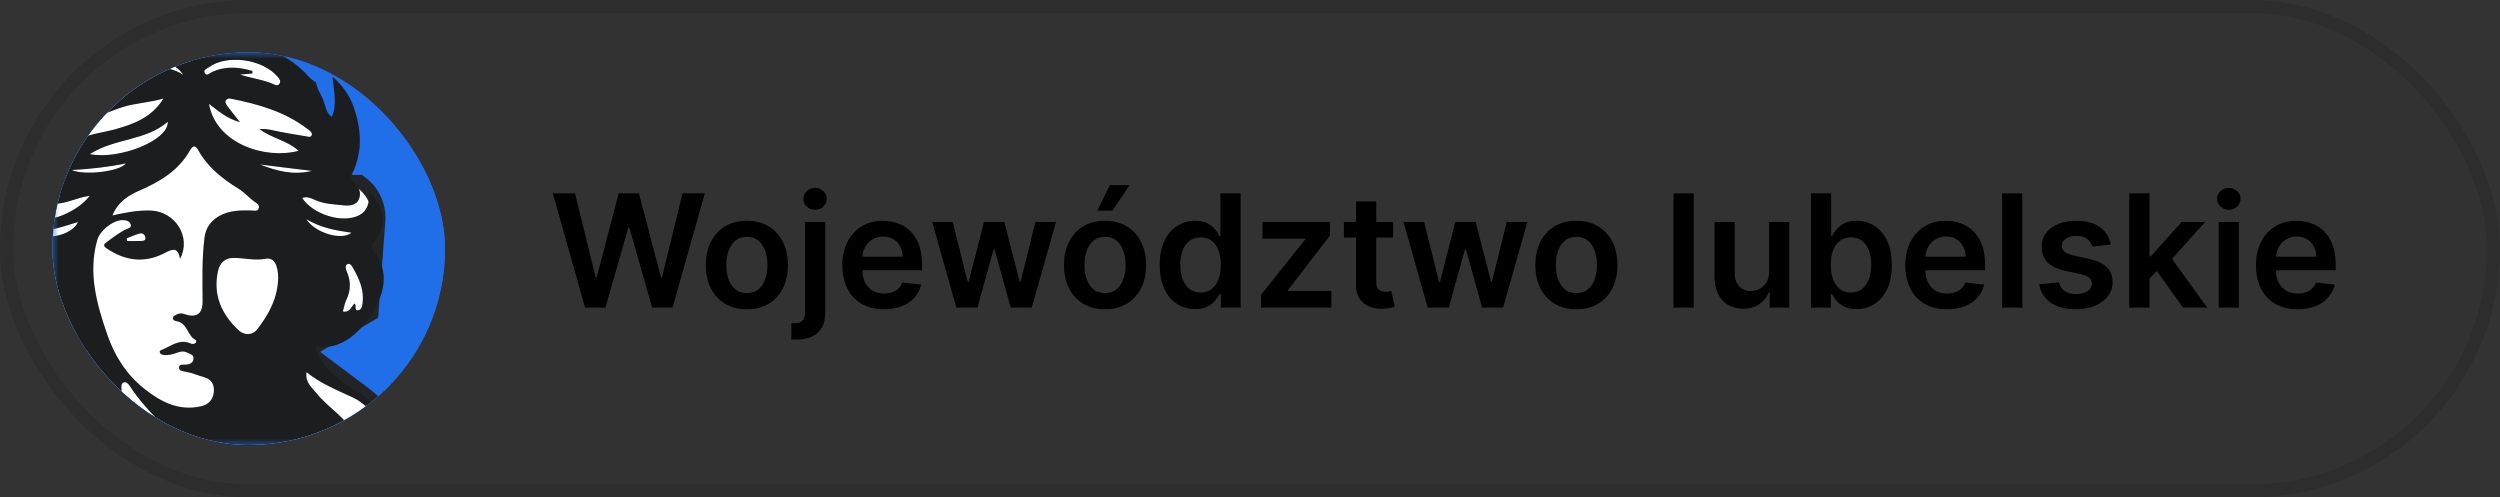 <svg width="191" height="38" viewBox="0 0 191 38" fill="none" xmlns="http://www.w3.org/2000/svg">
<rect x="0" y="0" width="191" height="38" fill="#333333" stroke="none"/>
<rect width="191" height="38" rx="19" fill="black" fill-opacity="0.02"/>
<rect x="0.5" y="0.5" width="190" height="37" rx="18.5" stroke="black" stroke-opacity="0.1"/>
<g clip-path="url(#clip0_741_8100)">
<rect x="4" y="4" width="30" height="30" rx="15" fill="url(#paint0_linear_741_8100)"/>
<rect x="4" y="4" width="30" height="30" rx="15" fill="#206EE8"/>
<mask id="mask0_741_8100" style="mask-type:luminance" maskUnits="userSpaceOnUse" x="4" y="4" width="30" height="30">
<path d="M29.454 4H8.546C6.035 4 4 6.035 4 8.546V34H8.546H29.454H34V8.546C34 6.035 31.965 4 29.454 4Z" fill="white"/>
</mask>
<g mask="url(#mask0_741_8100)">
<path d="M6.343 5.194L6.106 5.278L6.032 5.517L4.479 10.485L4.456 10.558V10.634V13.739V14.069L4.759 14.199L5.02 14.31L2.439 14.482L2.375 14.487L2.314 14.507L2.066 14.589C1.454 14.794 1.041 15.367 1.041 16.012V23.365V23.674L1.317 23.812L6.257 26.282L3.103 29.173L0.041 31.01L-0.157 31.129L-0.194 31.356L-1.126 36.946L-1.223 37.528H-0.633H1.84L22.012 38.459L22.059 38.461L22.105 38.454L26.453 37.833L26.453 37.833L26.464 37.831L30.19 37.211L30.668 37.131L30.604 36.651L29.983 31.994L29.957 31.8L29.807 31.675L27.944 30.123L27.934 30.115L27.924 30.107L23.556 26.831L28.188 24.107L28.414 23.974L28.433 23.713L28.939 16.877C29.024 15.742 28.524 14.643 27.613 13.96L27.48 13.86H27.314H24.268L25.239 12.473L25.377 12.276L25.309 12.046L23.756 6.767L23.709 6.604L23.571 6.504L20.155 4.019L20.01 3.914L19.83 3.925L14.951 4.23L11.931 3.324L11.775 3.277L11.621 3.331L6.343 5.194Z" fill="white" stroke="#222426"/>
<path d="M-9.247 9.944C-10.117 11.428 -10.888 12.975 -11.514 14.603C-12.04 15.976 -12.474 17.367 -12.783 18.788C-13.538 22.272 -13.718 25.766 -13.1 29.326C-12.674 31.779 -11.919 34.095 -10.961 36.353C-10.474 37.501 -9.774 38.559 -9.13 39.633C-8.744 40.278 -8.24 40.855 -7.863 41.505C-7.606 41.95 -7.312 41.865 -7.04 41.653C-6.075 40.903 -4.98 40.385 -3.882 39.907C-2.624 39.361 -1.316 38.923 0.057 38.74C0.245 38.714 0.438 38.742 0.562 38.539C0.737 38.254 0.446 38.124 0.341 37.998C-0.081 37.49 -0.399 36.936 -0.718 36.354C-1.609 34.724 -0.797 32.108 0.757 31.04C1.786 30.334 2.796 29.599 3.815 28.878C4.412 28.458 4.888 27.919 5.288 27.316C5.592 26.859 5.424 26.511 4.892 26.523C3.504 26.551 2.57 25.813 1.805 24.751C1.03 23.676 0.302 22.597 0.357 21.166C0.388 20.37 0.701 19.723 1.194 19.157C1.418 18.902 1.494 18.788 1.189 18.542C0.383 17.895 0.158 17.038 0.565 16.104C0.755 15.67 0.705 15.059 1.324 14.888C1.7 16.523 3.131 17.151 4.824 16.425C5.713 16.045 6.358 15.586 6.859 14.962C5.93 15.071 5.119 15.55 4.207 15.57C3.898 15.577 3.591 15.664 3.283 15.673C2.802 15.686 2.351 15.553 2.136 15.082C1.929 14.63 2.272 14.249 2.54 14.014C2.939 13.666 2.854 13.373 2.676 13.003C1.765 11.116 2.197 7.459 4.216 5.924C4.134 6.994 3.847 8.035 4.435 9.242C4.97 7.047 6.036 5.353 7.783 4.256C9.596 3.118 12.572 2.704 14.8 3.913C14.8 3.913 16.822 3.216 18.202 3.286C21.17 3.437 24.038 5.386 24.848 8.106C24.933 8.388 25.011 8.706 25.353 8.931C25.782 7.95 25.5 6.982 25.409 5.859C26.176 6.554 26.689 7.27 26.99 8.103C27.614 9.831 27.729 11.579 26.901 13.283C26.741 13.613 26.863 13.786 27.063 13.965C27.467 14.327 27.622 14.792 27.403 15.261C27.2 15.697 26.668 15.73 26.278 15.69C25.532 15.61 24.763 15.592 24.054 15.271C23.755 15.136 23.44 14.986 23.09 15.128C23.896 16.372 26.114 17.076 27.386 16.471C28.118 16.124 28.223 15.44 28.218 14.72C29.467 15.86 29.599 17.385 28.517 18.547C28.305 18.775 28.357 18.912 28.501 19.095C29.831 20.794 29.367 22.532 28.283 24.137C27.804 24.848 27.261 25.497 26.497 25.969C25.85 26.37 25.199 26.57 24.473 26.477C24.054 26.424 24.079 26.534 24.205 26.85C24.674 28.024 25.593 28.767 26.585 29.456C27.689 30.221 28.881 30.868 29.743 31.954C30.542 32.963 30.848 34.088 30.668 35.358C30.493 36.603 29.926 37.608 28.887 38.327C28.829 38.367 28.776 38.422 28.736 38.481C28.713 38.514 28.722 38.569 28.712 38.648C30.159 38.882 31.59 39.156 32.971 39.698C34.232 40.194 35.435 40.771 36.524 41.576C37.098 42 37.291 41.962 37.716 41.375C39.064 39.517 40.225 37.546 41.076 35.414L43.771 33.323C42.874 36.078 41.764 38.758 40.115 41.151C38.452 43.56 36.474 45.681 34.22 47.566C32.087 49.349 29.777 50.82 27.28 51.973C24.456 53.278 21.48 54.164 18.388 54.516C15.36 54.859 12.347 54.806 9.321 54.196C7.402 53.808 5.537 53.271 3.734 52.582C1.233 51.625 -1.09 50.288 -3.254 48.66C-5.237 47.17 -6.997 45.472 -8.552 43.546C-10.133 41.587 -11.483 39.493 -12.518 37.172C-13.006 36.077 -13.488 34.973 -13.841 33.847C-14.409 32.033 -14.899 30.183 -15.042 28.258C-15.169 26.549 -15.302 24.849 -15.177 23.134C-15.019 20.98 -14.664 18.869 -14.093 16.783C-13.543 14.774 -12.842 12.821 -11.901 10.989M-4.212 42.56C-4.037 42.697 -3.924 42.752 -3.858 42.842C-2.946 44.112 -2.072 45.412 -1.054 46.602C-0.176 47.627 0.763 48.583 1.896 49.33C2.021 49.411 2.128 49.529 2.258 49.375C2.331 49.291 2.265 49.198 2.194 49.127C1.272 48.216 0.603 47.118 0.016 45.978C-0.506 44.964 -0.834 43.875 -0.757 42.536C0.663 44.792 2.277 46.659 4.206 48.279C6.138 49.901 8.222 51.19 10.611 51.994C7.078 50.232 4.358 47.621 2.38 44.217C2.587 44.263 2.73 44.38 2.867 44.504C4.305 45.794 5.839 46.976 7.489 47.954C9.425 49.102 11.503 49.978 13.717 50.472C14.67 50.686 15.616 50.659 16.577 50.53C15.56 49.812 14.56 49.119 13.409 48.665C15.277 49.159 17.111 48.853 18.867 48.363C20.943 47.784 22.664 46.497 24.198 44.974C24.307 44.865 24.448 44.765 24.371 44.626C24.26 44.426 24.079 44.547 23.934 44.619C23.449 44.859 22.985 45.155 22.481 45.341C20.476 46.082 18.481 46.836 16.337 47.123C14.343 47.39 12.365 47.391 10.425 46.893C7.672 46.188 5.377 44.663 3.436 42.553C6.608 44.681 10.068 45.704 13.89 45.572C17.596 45.445 22.815 42.421 23.41 40.792C22.922 40.879 22.452 40.944 21.99 41.047C20.716 41.332 19.411 41.252 18.133 41.401C17.327 41.494 17.12 41.323 17.001 40.566C16.622 38.145 15.541 36.03 13.983 34.173C12.659 32.596 11.059 31.26 9.927 29.507C9.836 29.366 9.674 29.157 9.468 29.211C9.238 29.272 9.274 29.519 9.279 29.707C9.322 31.206 9.191 32.688 9.028 34.179C8.813 36.159 7.095 38.272 5.168 38.719C2.993 39.224 0.827 39.78 -1.357 40.241C-2.012 40.38 -2.636 40.603 -3.281 40.756C-4.44 41.032 -5.512 41.532 -6.582 42.042C-6.995 42.239 -6.963 42.533 -6.73 42.795C-5.743 43.908 -4.784 45.053 -3.475 46C-3.711 44.812 -4.372 43.826 -4.211 42.56H-4.212ZM13.755 19.773C13.589 18.809 13.127 19.049 12.545 19.347C11.037 20.122 9.573 19.93 8.181 18.999C8.02 18.892 7.845 18.742 8.049 18.58C8.516 18.215 8.998 17.862 9.515 17.575C9.72 17.46 10.06 17.434 9.999 17.17C9.93 16.873 9.585 16.799 9.286 16.818C8.577 16.861 7.63 17.629 7.429 18.336C6.713 20.849 7.389 23.228 8.196 25.568C8.753 27.183 9.653 28.61 11.007 29.689C12.289 30.711 13.67 31.433 15.386 31.035C15.975 30.897 16.296 30.488 16.34 29.917C16.381 29.37 16.161 28.966 15.554 28.803C15.097 28.681 14.664 28.472 14.186 28.399C13.99 28.368 13.682 28.339 13.678 28.097C13.673 27.787 13.987 27.876 14.184 27.861C14.471 27.839 14.73 27.757 14.782 27.448C14.841 27.097 14.532 27.056 14.296 26.935C14.024 26.797 13.801 26.855 13.543 26.942C13.206 27.055 12.863 27.176 12.492 27.113C12.365 27.09 12.244 27.05 12.213 26.925C12.175 26.768 12.312 26.75 12.425 26.702C13.111 26.416 13.737 25.869 14.566 26.245C14.693 26.302 14.86 26.297 14.968 26.177C15.003 26.139 14.999 25.993 14.976 25.983C14.309 25.69 14.337 24.677 13.512 24.545C13.383 24.525 13.197 24.47 13.213 24.288C13.227 24.132 13.393 24.088 13.521 24.02C13.732 23.91 13.916 23.936 14.137 24.011C15.035 24.313 15.487 23.968 15.48 23.006C15.47 21.387 15.42 19.769 15.624 18.157C15.719 17.416 16.095 16.881 16.734 16.513C17.543 16.048 18.424 16.061 19.312 16.086C19.465 16.09 19.676 16.155 19.755 15.951C19.835 15.744 19.735 15.597 19.544 15.476C19.066 15.172 18.712 14.718 18.22 14.414C16.997 13.661 15.874 12.784 15.154 11.483C14.963 11.138 14.761 11.044 14.511 11.489C13.65 13.017 12.255 13.859 10.7 14.537C9.862 14.903 9.028 15.379 8.586 16.463C9.631 16.224 10.568 16.051 11.529 16.088C13.399 16.163 14.639 18.131 13.753 19.773H13.755ZM21.253 21.207C21.244 20.238 20.924 19.649 20.311 19.767C19.456 19.931 18.649 19.702 17.82 19.704C17.158 19.706 16.785 20.122 16.66 20.681C16.247 22.517 16.922 24.022 18.243 25.244C18.646 25.617 19.272 25.644 19.643 25.172C20.551 24.017 21.229 22.738 21.254 21.208L21.253 21.207ZM19.817 9.863C20.211 9.84 20.507 9.878 20.818 9.948C21.675 10.141 22.546 10.277 23.414 10.42C23.538 10.44 23.718 10.515 23.803 10.356C23.883 10.207 23.772 10.083 23.663 9.982C23.611 9.933 23.549 9.896 23.491 9.852C21.749 8.514 19.704 7.95 17.605 7.533C17.503 7.512 17.343 7.551 17.282 7.624C17.151 7.782 17.268 7.959 17.361 8.087C17.633 8.461 17.93 8.819 18.334 9.332C17.314 9.058 16.681 8.468 15.964 7.937C16.489 10.949 20.222 12.208 22.81 11.523C21.965 10.736 20.799 10.584 19.82 9.862L19.817 9.863ZM2.668 31.56C2.369 32.019 2.294 32.537 2.223 33.055C2.198 33.227 2.206 33.424 2.4 33.483C2.617 33.55 2.691 33.337 2.748 33.195C2.856 32.928 2.988 32.699 3.174 32.466C3.91 31.541 4.922 30.913 5.694 30.027C5.977 29.702 6.214 29.359 6.373 28.966C6.421 28.846 6.43 28.666 6.279 28.578C6.149 28.502 6.07 28.623 5.972 28.69C5.103 29.279 4.153 29.697 3.189 30.109C1.188 30.963 0.099 32.589 0.378 35.009C0.449 35.625 0.736 36.18 1.501 36.662C0.913 34.618 1.049 32.894 2.67 31.56H2.668ZM23.418 28.432C23.294 29.203 23.811 29.579 24.158 30.019C25.11 31.225 26.617 31.947 27.163 33.51C27.197 33.607 27.272 33.694 27.367 33.656C27.482 33.609 27.55 33.481 27.518 33.357C27.39 32.858 27.497 32.321 27.123 31.688C28.453 32.962 28.782 33.735 28.349 36.51C28.668 36.464 28.869 36.252 28.992 35.998C30.086 33.728 28.81 31.228 26.942 30.359C25.745 29.802 24.515 29.316 23.417 28.434L23.418 28.432ZM12.488 7.529C11.36 7.854 10.31 7.87 9.297 8.204C7.877 8.674 6.588 9.29 5.547 10.39C5.432 10.512 5.353 10.642 5.415 10.763C5.498 10.926 5.665 10.855 5.79 10.78C6.733 10.214 7.828 10.155 8.851 9.863C10.262 9.46 11.591 8.975 12.487 7.53L12.488 7.529ZM26.887 46.16C25.603 47.535 24.199 48.783 22.692 49.886C21.182 50.993 19.455 51.746 17.534 52.538C20.034 52.701 24.148 50.72 26.887 46.16ZM14 5.715C12.741 3.808 8.677 4.306 7.461 7.194C8.622 6.552 9.703 6.023 10.896 5.846C10.861 5.527 10.515 5.723 10.465 5.372C11.679 5.099 12.857 4.984 14.001 5.715H14ZM18.339 5.696C19.216 5.995 20.095 6.069 20.895 6.432C21.055 6.505 21.224 6.575 21.346 6.407C21.487 6.212 21.355 6.032 21.233 5.887C20.066 4.5 17.358 4.133 15.965 5.133C15.786 5.262 15.511 5.343 15.643 5.583C15.789 5.848 16.009 5.595 16.176 5.515C17.218 5.02 18.249 5.117 19.28 5.42C19.282 5.484 19.284 5.548 19.286 5.612C18.995 5.638 18.703 5.664 18.34 5.695L18.339 5.696ZM6.858 11.777C9.096 12.219 12.882 10.741 12.821 9.301C11.132 10.771 8.772 10.549 6.858 11.777ZM4.059 19.25C2.314 20.045 1.391 22.804 2.385 23.816C2.663 23.597 2.318 23.318 2.452 23.07C2.552 23.147 2.672 23.201 2.73 23.293C2.86 23.505 2.908 23.895 3.256 23.695C3.555 23.523 3.274 23.269 3.176 23.072C2.866 22.454 2.862 21.793 3.042 21.171C3.229 20.524 3.437 19.861 4.058 19.25H4.059ZM26.193 23.797C26.734 23.903 26.831 23.432 27.084 23.189C27.273 23.327 27.038 23.716 27.323 23.708C27.64 23.7 27.68 23.354 27.708 23.103C27.813 22.154 27.457 21.327 27.002 20.531C26.895 20.345 26.775 20.071 26.541 20.183C26.343 20.278 26.409 20.55 26.498 20.757C26.81 21.481 26.81 22.192 26.459 22.913C26.328 23.181 26.283 23.493 26.194 23.797H26.193ZM6.929 33.621C5.883 33.48 4.953 34.363 4.986 35.365C4.992 35.548 4.93 35.798 5.161 35.861C5.354 35.914 5.425 35.685 5.502 35.548C5.888 34.849 6.19 34.089 6.929 33.621ZM24.542 36.157C25.101 34.809 24.229 33.553 22.815 33.585C23.663 34.251 24.167 35.092 24.542 36.157ZM2.402 17.687C3.434 18.463 5.508 17.98 5.963 16.959C4.821 17.308 3.737 17.709 2.402 17.687ZM5.483 12.99C6.467 13.425 9.15 13.104 9.62 12.483C8.254 12.767 6.873 12.914 5.483 12.99ZM23.412 16.75C24.049 17.796 26.135 18.407 26.854 17.779C25.658 17.61 24.531 17.416 23.412 16.75ZM23.831 13.054C22.512 12.903 21.186 12.729 19.86 12.565C21.134 13.065 22.429 13.41 23.831 13.054ZM9.684 18.2C9.69 18.271 9.697 18.343 9.704 18.414C10.049 18.414 10.394 18.425 10.737 18.41C10.917 18.402 11.165 18.413 11.101 18.115C11.056 17.904 10.875 17.781 10.668 17.841C10.332 17.936 10.01 18.078 9.683 18.201L9.684 18.2Z" fill="#222426"/>
<path d="M-9.247 9.944C-10.117 11.428 -10.888 12.975 -11.514 14.603C-12.04 15.976 -12.474 17.367 -12.783 18.788C-13.538 22.272 -13.718 25.766 -13.1 29.326C-12.674 31.779 -11.919 34.095 -10.961 36.353C-10.474 37.501 -9.774 38.559 -9.13 39.633C-8.744 40.278 -8.24 40.855 -7.863 41.505C-7.606 41.95 -7.312 41.865 -7.04 41.653C-6.075 40.903 -4.98 40.385 -3.882 39.907C-2.624 39.361 -1.316 38.923 0.057 38.74C0.245 38.714 0.438 38.742 0.562 38.539C0.737 38.254 0.446 38.124 0.341 37.998C-0.081 37.49 -0.399 36.936 -0.718 36.354C-1.609 34.724 -0.797 32.108 0.757 31.04C1.786 30.334 2.796 29.599 3.815 28.878C4.412 28.458 4.888 27.919 5.288 27.316C5.592 26.859 5.424 26.511 4.892 26.523C3.504 26.551 2.57 25.813 1.805 24.751C1.03 23.676 0.302 22.597 0.357 21.166C0.388 20.37 0.701 19.723 1.194 19.157C1.418 18.902 1.494 18.788 1.189 18.542C0.383 17.895 0.158 17.038 0.565 16.104C0.755 15.67 0.705 15.059 1.324 14.888C1.7 16.523 3.131 17.151 4.824 16.425C5.713 16.045 6.358 15.586 6.859 14.962C5.93 15.071 5.119 15.55 4.207 15.57C3.898 15.577 3.591 15.664 3.283 15.673C2.802 15.686 2.351 15.553 2.136 15.082C1.929 14.63 2.272 14.249 2.54 14.014C2.939 13.666 2.854 13.373 2.676 13.003C1.765 11.116 2.197 7.459 4.216 5.924C4.134 6.994 3.847 8.035 4.435 9.242C4.97 7.047 6.036 5.353 7.783 4.256C9.596 3.118 12.572 2.704 14.8 3.913C14.8 3.913 16.822 3.216 18.202 3.286C21.17 3.437 24.038 5.386 24.848 8.106C24.933 8.388 25.011 8.706 25.353 8.931C25.782 7.95 25.5 6.982 25.409 5.859C26.176 6.554 26.689 7.27 26.99 8.103C27.614 9.831 27.729 11.579 26.901 13.283C26.741 13.613 26.863 13.786 27.063 13.965C27.467 14.327 27.622 14.792 27.403 15.261C27.2 15.697 26.668 15.73 26.278 15.69C25.532 15.61 24.763 15.592 24.054 15.271C23.755 15.136 23.44 14.986 23.09 15.128C23.896 16.372 26.114 17.076 27.386 16.471C28.118 16.124 28.223 15.44 28.218 14.72C29.467 15.86 29.599 17.385 28.517 18.547C28.305 18.775 28.357 18.912 28.501 19.095C29.831 20.794 29.367 22.532 28.283 24.137C27.804 24.848 27.261 25.497 26.497 25.969C25.85 26.37 25.199 26.57 24.473 26.477C24.054 26.424 24.079 26.534 24.205 26.85C24.674 28.024 25.593 28.767 26.585 29.456C27.689 30.221 28.881 30.868 29.743 31.954C30.542 32.963 30.848 34.088 30.668 35.358C30.493 36.603 29.926 37.608 28.887 38.327C28.829 38.367 28.776 38.422 28.736 38.481C28.713 38.514 28.722 38.569 28.712 38.648C30.159 38.882 31.59 39.156 32.971 39.698C34.232 40.194 35.435 40.771 36.524 41.576C37.098 42 37.291 41.962 37.716 41.375C39.064 39.517 40.225 37.546 41.076 35.414L43.771 33.323C42.874 36.078 41.764 38.758 40.115 41.151C38.452 43.56 36.474 45.681 34.22 47.566C32.087 49.349 29.777 50.82 27.28 51.973C24.456 53.278 21.48 54.164 18.388 54.516C15.36 54.859 12.347 54.806 9.321 54.196C7.402 53.808 5.537 53.271 3.734 52.582C1.233 51.625 -1.09 50.288 -3.254 48.66C-5.237 47.17 -6.997 45.472 -8.552 43.546C-10.133 41.587 -11.483 39.493 -12.518 37.172C-13.006 36.077 -13.488 34.973 -13.841 33.847C-14.409 32.033 -14.899 30.183 -15.042 28.258C-15.169 26.549 -15.302 24.849 -15.177 23.134C-15.019 20.98 -14.664 18.869 -14.093 16.783C-13.543 14.774 -12.842 12.821 -11.901 10.989M-4.212 42.56C-4.037 42.697 -3.924 42.752 -3.858 42.842C-2.946 44.112 -2.072 45.412 -1.054 46.602C-0.176 47.627 0.763 48.583 1.896 49.33C2.021 49.411 2.128 49.529 2.258 49.375C2.331 49.291 2.265 49.198 2.194 49.127C1.272 48.216 0.603 47.118 0.016 45.978C-0.506 44.964 -0.834 43.875 -0.757 42.536C0.663 44.792 2.277 46.659 4.206 48.279C6.138 49.901 8.222 51.19 10.611 51.994C7.078 50.232 4.358 47.621 2.38 44.217C2.587 44.263 2.73 44.38 2.867 44.504C4.305 45.794 5.839 46.976 7.489 47.954C9.425 49.102 11.503 49.978 13.717 50.472C14.67 50.686 15.616 50.659 16.577 50.53C15.56 49.812 14.56 49.119 13.409 48.665C15.277 49.159 17.111 48.853 18.867 48.363C20.943 47.784 22.664 46.497 24.198 44.974C24.307 44.865 24.448 44.765 24.371 44.626C24.26 44.426 24.079 44.547 23.934 44.619C23.449 44.859 22.985 45.155 22.481 45.341C20.476 46.082 18.481 46.836 16.337 47.123C14.343 47.39 12.365 47.391 10.425 46.893C7.672 46.188 5.377 44.663 3.436 42.553C6.608 44.681 10.068 45.704 13.89 45.572C17.596 45.445 22.815 42.421 23.41 40.792C22.922 40.879 22.452 40.944 21.99 41.047C20.716 41.332 19.411 41.252 18.133 41.401C17.327 41.494 17.12 41.323 17.001 40.566C16.622 38.145 15.541 36.03 13.983 34.173C12.659 32.596 11.059 31.26 9.927 29.507C9.836 29.366 9.674 29.157 9.468 29.211C9.238 29.272 9.274 29.519 9.279 29.707C9.322 31.206 9.191 32.688 9.028 34.179C8.813 36.159 7.095 38.272 5.168 38.719C2.993 39.224 0.827 39.78 -1.357 40.241C-2.012 40.38 -2.636 40.603 -3.281 40.756C-4.44 41.032 -5.512 41.532 -6.582 42.042C-6.995 42.239 -6.963 42.533 -6.73 42.795C-5.743 43.908 -4.784 45.053 -3.475 46C-3.711 44.812 -4.372 43.826 -4.211 42.56H-4.212ZM13.755 19.773C13.589 18.809 13.127 19.049 12.545 19.347C11.037 20.122 9.573 19.93 8.181 18.999C8.02 18.892 7.845 18.742 8.049 18.58C8.516 18.215 8.998 17.862 9.515 17.575C9.72 17.46 10.06 17.434 9.999 17.17C9.93 16.873 9.585 16.799 9.286 16.818C8.577 16.861 7.63 17.629 7.429 18.336C6.713 20.849 7.389 23.228 8.196 25.568C8.753 27.183 9.653 28.61 11.007 29.689C12.289 30.711 13.67 31.433 15.386 31.035C15.975 30.897 16.296 30.488 16.34 29.917C16.381 29.37 16.161 28.966 15.554 28.803C15.097 28.681 14.664 28.472 14.186 28.399C13.99 28.368 13.682 28.339 13.678 28.097C13.673 27.787 13.987 27.876 14.184 27.861C14.471 27.839 14.73 27.757 14.782 27.448C14.841 27.097 14.532 27.056 14.296 26.935C14.024 26.797 13.801 26.855 13.543 26.942C13.206 27.055 12.863 27.176 12.492 27.113C12.365 27.09 12.244 27.05 12.213 26.925C12.175 26.768 12.312 26.75 12.425 26.702C13.111 26.416 13.737 25.869 14.566 26.245C14.693 26.302 14.86 26.297 14.968 26.177C15.003 26.139 14.999 25.993 14.976 25.983C14.309 25.69 14.337 24.677 13.512 24.545C13.383 24.525 13.197 24.47 13.213 24.288C13.227 24.132 13.393 24.088 13.521 24.02C13.732 23.91 13.916 23.936 14.137 24.011C15.035 24.313 15.487 23.968 15.48 23.006C15.47 21.387 15.42 19.769 15.624 18.157C15.719 17.416 16.095 16.881 16.734 16.513C17.543 16.048 18.424 16.061 19.312 16.086C19.465 16.09 19.676 16.155 19.755 15.951C19.835 15.744 19.735 15.597 19.544 15.476C19.066 15.172 18.712 14.718 18.22 14.414C16.997 13.661 15.874 12.784 15.154 11.483C14.963 11.138 14.761 11.044 14.511 11.489C13.65 13.017 12.255 13.859 10.7 14.537C9.862 14.903 9.028 15.379 8.586 16.463C9.631 16.224 10.568 16.051 11.529 16.088C13.399 16.163 14.639 18.131 13.753 19.773H13.755ZM21.253 21.207C21.244 20.238 20.924 19.649 20.311 19.767C19.456 19.931 18.649 19.702 17.82 19.704C17.158 19.706 16.785 20.122 16.66 20.681C16.247 22.517 16.922 24.022 18.243 25.244C18.646 25.617 19.272 25.644 19.643 25.172C20.551 24.017 21.229 22.738 21.254 21.208L21.253 21.207ZM19.817 9.863C20.211 9.84 20.507 9.878 20.818 9.948C21.675 10.141 22.546 10.277 23.414 10.42C23.538 10.44 23.718 10.515 23.803 10.356C23.883 10.207 23.772 10.083 23.663 9.982C23.611 9.933 23.549 9.896 23.491 9.852C21.749 8.514 19.704 7.95 17.605 7.533C17.503 7.512 17.343 7.551 17.282 7.624C17.151 7.782 17.268 7.959 17.361 8.087C17.633 8.461 17.93 8.819 18.334 9.332C17.314 9.058 16.681 8.468 15.964 7.937C16.489 10.949 20.222 12.208 22.81 11.523C21.965 10.736 20.799 10.584 19.82 9.862L19.817 9.863ZM2.668 31.56C2.369 32.019 2.294 32.537 2.223 33.055C2.198 33.227 2.206 33.424 2.4 33.483C2.617 33.55 2.691 33.337 2.748 33.195C2.856 32.928 2.988 32.699 3.174 32.466C3.91 31.541 4.922 30.913 5.694 30.027C5.977 29.702 6.214 29.359 6.373 28.966C6.421 28.846 6.43 28.666 6.279 28.578C6.149 28.502 6.07 28.623 5.972 28.69C5.103 29.279 4.153 29.697 3.189 30.109C1.188 30.963 0.099 32.589 0.378 35.009C0.449 35.625 0.736 36.18 1.501 36.662C0.913 34.618 1.049 32.894 2.67 31.56H2.668ZM23.418 28.432C23.294 29.203 23.811 29.579 24.158 30.019C25.11 31.225 26.617 31.947 27.163 33.51C27.197 33.607 27.272 33.694 27.367 33.656C27.482 33.609 27.55 33.481 27.518 33.357C27.39 32.858 27.497 32.321 27.123 31.688C28.453 32.962 28.782 33.735 28.349 36.51C28.668 36.464 28.869 36.252 28.992 35.998C30.086 33.728 28.81 31.228 26.942 30.359C25.745 29.802 24.515 29.316 23.417 28.434L23.418 28.432ZM12.488 7.529C11.36 7.854 10.31 7.87 9.297 8.204C7.877 8.674 6.588 9.29 5.547 10.39C5.432 10.512 5.353 10.642 5.415 10.763C5.498 10.926 5.665 10.855 5.79 10.78C6.733 10.214 7.828 10.155 8.851 9.863C10.262 9.46 11.591 8.975 12.487 7.53L12.488 7.529ZM26.887 46.16C25.603 47.535 24.199 48.783 22.692 49.886C21.182 50.993 19.455 51.746 17.534 52.538C20.034 52.701 24.148 50.72 26.887 46.16ZM14 5.715C12.741 3.808 8.677 4.306 7.461 7.194C8.622 6.552 9.703 6.023 10.896 5.846C10.861 5.527 10.515 5.723 10.465 5.372C11.679 5.099 12.857 4.984 14.001 5.715H14ZM18.339 5.696C19.216 5.995 20.095 6.069 20.895 6.432C21.055 6.505 21.224 6.575 21.346 6.407C21.487 6.212 21.355 6.032 21.233 5.887C20.066 4.5 17.358 4.133 15.965 5.133C15.786 5.262 15.511 5.343 15.643 5.583C15.789 5.848 16.009 5.595 16.176 5.515C17.218 5.02 18.249 5.117 19.28 5.42C19.282 5.484 19.284 5.548 19.286 5.612C18.995 5.638 18.703 5.664 18.34 5.695L18.339 5.696ZM6.858 11.777C9.096 12.219 12.882 10.741 12.821 9.301C11.132 10.771 8.772 10.549 6.858 11.777ZM4.059 19.25C2.314 20.045 1.391 22.804 2.385 23.816C2.663 23.597 2.318 23.318 2.452 23.07C2.552 23.147 2.672 23.201 2.73 23.293C2.86 23.505 2.908 23.895 3.256 23.695C3.555 23.523 3.274 23.269 3.176 23.072C2.866 22.454 2.862 21.793 3.042 21.171C3.229 20.524 3.437 19.861 4.058 19.25H4.059ZM26.193 23.797C26.734 23.903 26.831 23.432 27.084 23.189C27.273 23.327 27.038 23.716 27.323 23.708C27.64 23.7 27.68 23.354 27.708 23.103C27.813 22.154 27.457 21.327 27.002 20.531C26.895 20.345 26.775 20.071 26.541 20.183C26.343 20.278 26.409 20.55 26.498 20.757C26.81 21.481 26.81 22.192 26.459 22.913C26.328 23.181 26.283 23.493 26.194 23.797H26.193ZM6.929 33.621C5.883 33.48 4.953 34.363 4.986 35.365C4.992 35.548 4.93 35.798 5.161 35.861C5.354 35.914 5.425 35.685 5.502 35.548C5.888 34.849 6.19 34.089 6.929 33.621ZM24.542 36.157C25.101 34.809 24.229 33.553 22.815 33.585C23.663 34.251 24.167 35.092 24.542 36.157ZM2.402 17.687C3.434 18.463 5.508 17.98 5.963 16.959C4.821 17.308 3.737 17.709 2.402 17.687ZM5.483 12.99C6.467 13.425 9.15 13.104 9.62 12.483C8.254 12.767 6.873 12.914 5.483 12.99ZM23.412 16.75C24.049 17.796 26.135 18.407 26.854 17.779C25.658 17.61 24.531 17.416 23.412 16.75ZM23.831 13.054C22.512 12.903 21.186 12.729 19.86 12.565C21.134 13.065 22.429 13.41 23.831 13.054ZM9.684 18.2C9.69 18.271 9.697 18.343 9.704 18.414C10.049 18.414 10.394 18.425 10.737 18.41C10.917 18.402 11.165 18.413 11.101 18.115C11.056 17.904 10.875 17.781 10.668 17.841C10.332 17.936 10.01 18.078 9.683 18.201L9.684 18.2Z" fill="black" fill-opacity="0.2"/>
</g>
</g>
<path d="M44.697 23.5L42.234 14.773H43.935L45.507 21.186H45.588L47.267 14.773H48.814L50.497 21.19H50.574L52.146 14.773H53.847L51.383 23.5H49.824L48.077 17.376H48.008L46.257 23.5H44.697ZM57.062 23.628C56.423 23.628 55.869 23.487 55.4 23.206C54.931 22.925 54.568 22.531 54.309 22.026C54.053 21.52 53.925 20.929 53.925 20.253C53.925 19.577 54.053 18.984 54.309 18.476C54.568 17.967 54.931 17.572 55.4 17.291C55.869 17.01 56.423 16.869 57.062 16.869C57.701 16.869 58.255 17.01 58.724 17.291C59.193 17.572 59.555 17.967 59.81 18.476C60.069 18.984 60.198 19.577 60.198 20.253C60.198 20.929 60.069 21.52 59.81 22.026C59.555 22.531 59.193 22.925 58.724 23.206C58.255 23.487 57.701 23.628 57.062 23.628ZM57.07 22.392C57.417 22.392 57.707 22.297 57.94 22.107C58.173 21.913 58.346 21.655 58.459 21.331C58.576 21.007 58.634 20.646 58.634 20.249C58.634 19.848 58.576 19.486 58.459 19.162C58.346 18.835 58.173 18.575 57.94 18.382C57.707 18.189 57.417 18.092 57.07 18.092C56.715 18.092 56.42 18.189 56.184 18.382C55.951 18.575 55.776 18.835 55.66 19.162C55.546 19.486 55.489 19.848 55.489 20.249C55.489 20.646 55.546 21.007 55.66 21.331C55.776 21.655 55.951 21.913 56.184 22.107C56.42 22.297 56.715 22.392 57.07 22.392ZM61.508 16.954H63.05V23.875C63.05 24.347 62.961 24.736 62.782 25.043C62.603 25.349 62.344 25.578 62.006 25.729C61.668 25.879 61.258 25.954 60.775 25.954C60.718 25.954 60.665 25.953 60.617 25.95C60.569 25.95 60.516 25.949 60.459 25.946V24.689C60.502 24.692 60.54 24.693 60.574 24.693C60.608 24.696 60.644 24.697 60.681 24.697C60.976 24.697 61.188 24.625 61.316 24.48C61.444 24.338 61.508 24.129 61.508 23.854V16.954ZM62.275 16.026C62.027 16.026 61.816 15.945 61.64 15.783C61.466 15.618 61.38 15.421 61.38 15.19C61.38 14.957 61.466 14.76 61.64 14.598C61.816 14.433 62.027 14.351 62.275 14.351C62.519 14.351 62.728 14.433 62.901 14.598C63.077 14.76 63.165 14.957 63.165 15.19C63.165 15.421 63.077 15.618 62.901 15.783C62.728 15.945 62.519 16.026 62.275 16.026ZM67.534 23.628C66.878 23.628 66.311 23.491 65.834 23.219C65.359 22.943 64.994 22.554 64.739 22.051C64.483 21.546 64.355 20.95 64.355 20.266C64.355 19.592 64.483 19.001 64.739 18.493C64.997 17.982 65.358 17.584 65.821 17.3C66.284 17.013 66.828 16.869 67.453 16.869C67.856 16.869 68.237 16.935 68.595 17.065C68.956 17.193 69.274 17.392 69.55 17.662C69.828 17.932 70.047 18.276 70.206 18.693C70.365 19.108 70.445 19.602 70.445 20.176V20.649H65.079V19.609H68.966C68.963 19.314 68.899 19.051 68.774 18.821C68.649 18.588 68.474 18.405 68.25 18.271C68.028 18.138 67.77 18.071 67.474 18.071C67.159 18.071 66.882 18.148 66.644 18.301C66.405 18.452 66.219 18.651 66.085 18.898C65.954 19.142 65.888 19.41 65.885 19.703V20.611C65.885 20.991 65.954 21.318 66.094 21.591C66.233 21.861 66.428 22.068 66.678 22.213C66.928 22.355 67.22 22.426 67.555 22.426C67.78 22.426 67.983 22.395 68.165 22.332C68.347 22.267 68.504 22.172 68.638 22.047C68.771 21.922 68.872 21.767 68.94 21.582L70.381 21.744C70.29 22.125 70.117 22.457 69.861 22.741C69.608 23.023 69.284 23.241 68.889 23.398C68.494 23.551 68.043 23.628 67.534 23.628ZM73.065 23.5L71.216 16.954H72.788L73.939 21.557H73.999L75.175 16.954H76.73L77.906 21.531H77.97L79.104 16.954H80.68L78.827 23.5H77.22L75.993 19.077H75.903L74.676 23.5H73.065ZM84.425 23.628C83.786 23.628 83.232 23.487 82.763 23.206C82.294 22.925 81.931 22.531 81.672 22.026C81.416 21.52 81.289 20.929 81.289 20.253C81.289 19.577 81.416 18.984 81.672 18.476C81.931 17.967 82.294 17.572 82.763 17.291C83.232 17.01 83.786 16.869 84.425 16.869C85.064 16.869 85.618 17.01 86.087 17.291C86.556 17.572 86.918 17.967 87.174 18.476C87.432 18.984 87.561 19.577 87.561 20.253C87.561 20.929 87.432 21.52 87.174 22.026C86.918 22.531 86.556 22.925 86.087 23.206C85.618 23.487 85.064 23.628 84.425 23.628ZM84.434 22.392C84.78 22.392 85.07 22.297 85.303 22.107C85.536 21.913 85.709 21.655 85.823 21.331C85.939 21.007 85.998 20.646 85.998 20.249C85.998 19.848 85.939 19.486 85.823 19.162C85.709 18.835 85.536 18.575 85.303 18.382C85.07 18.189 84.78 18.092 84.434 18.092C84.079 18.092 83.783 18.189 83.547 18.382C83.314 18.575 83.14 18.835 83.023 19.162C82.909 19.486 82.853 19.848 82.853 20.249C82.853 20.646 82.909 21.007 83.023 21.331C83.14 21.655 83.314 21.913 83.547 22.107C83.783 22.297 84.079 22.392 84.434 22.392ZM83.833 16.094L84.787 14.146H86.296L84.988 16.094H83.833ZM91.3 23.615C90.785 23.615 90.325 23.483 89.919 23.219C89.513 22.954 89.192 22.571 88.956 22.068C88.72 21.565 88.602 20.954 88.602 20.236C88.602 19.509 88.722 18.895 88.96 18.395C89.202 17.892 89.527 17.513 89.936 17.257C90.345 16.999 90.801 16.869 91.304 16.869C91.688 16.869 92.003 16.935 92.25 17.065C92.497 17.193 92.693 17.348 92.838 17.53C92.983 17.709 93.095 17.878 93.175 18.037H93.239V14.773H94.785V23.5H93.269V22.469H93.175C93.095 22.628 92.98 22.797 92.829 22.976C92.679 23.152 92.48 23.303 92.233 23.428C91.986 23.553 91.675 23.615 91.3 23.615ZM91.73 22.349C92.057 22.349 92.335 22.261 92.565 22.085C92.796 21.906 92.97 21.658 93.09 21.34C93.209 21.021 93.269 20.651 93.269 20.227C93.269 19.804 93.209 19.436 93.09 19.124C92.973 18.811 92.8 18.568 92.57 18.395C92.342 18.222 92.062 18.135 91.73 18.135C91.386 18.135 91.099 18.224 90.869 18.403C90.639 18.582 90.466 18.829 90.349 19.145C90.233 19.46 90.175 19.821 90.175 20.227C90.175 20.636 90.233 21.001 90.349 21.322C90.469 21.641 90.644 21.892 90.874 22.077C91.106 22.259 91.392 22.349 91.73 22.349ZM96.344 23.5V22.52L99.719 18.288V18.233H96.455V16.954H101.607V18.007L98.394 22.166V22.222H101.718V23.5H96.344ZM106.436 16.954V18.148H102.673V16.954H106.436ZM103.602 15.386H105.145V21.531C105.145 21.739 105.176 21.898 105.239 22.009C105.304 22.116 105.389 22.19 105.494 22.23C105.599 22.27 105.716 22.29 105.844 22.29C105.94 22.29 106.028 22.283 106.108 22.268C106.19 22.254 106.253 22.241 106.295 22.23L106.555 23.436C106.473 23.465 106.355 23.496 106.202 23.53C106.051 23.564 105.866 23.584 105.648 23.59C105.261 23.601 104.913 23.543 104.604 23.415C104.294 23.284 104.048 23.082 103.866 22.81C103.688 22.537 103.599 22.196 103.602 21.787V15.386ZM109.077 23.5L107.228 16.954H108.8L109.951 21.557H110.01L111.186 16.954H112.742L113.918 21.531H113.982L115.115 16.954H116.692L114.838 23.5H113.232L112.005 19.077H111.915L110.688 23.5H109.077ZM120.437 23.628C119.798 23.628 119.244 23.487 118.775 23.206C118.306 22.925 117.942 22.531 117.684 22.026C117.428 21.52 117.3 20.929 117.3 20.253C117.3 19.577 117.428 18.984 117.684 18.476C117.942 17.967 118.306 17.572 118.775 17.291C119.244 17.01 119.798 16.869 120.437 16.869C121.076 16.869 121.63 17.01 122.099 17.291C122.567 17.572 122.93 17.967 123.185 18.476C123.444 18.984 123.573 19.577 123.573 20.253C123.573 20.929 123.444 21.52 123.185 22.026C122.93 22.531 122.567 22.925 122.099 23.206C121.63 23.487 121.076 23.628 120.437 23.628ZM120.445 22.392C120.792 22.392 121.082 22.297 121.315 22.107C121.548 21.913 121.721 21.655 121.835 21.331C121.951 21.007 122.009 20.646 122.009 20.249C122.009 19.848 121.951 19.486 121.835 19.162C121.721 18.835 121.548 18.575 121.315 18.382C121.082 18.189 120.792 18.092 120.445 18.092C120.09 18.092 119.795 18.189 119.559 18.382C119.326 18.575 119.151 18.835 119.035 19.162C118.921 19.486 118.864 19.848 118.864 20.249C118.864 20.646 118.921 21.007 119.035 21.331C119.151 21.655 119.326 21.913 119.559 22.107C119.795 22.297 120.09 22.392 120.445 22.392ZM129.402 14.773V23.5H127.859V14.773H129.402ZM135.16 20.747V16.954H136.702V23.5H135.207V22.337H135.138C134.991 22.703 134.748 23.003 134.41 23.236C134.075 23.469 133.661 23.585 133.17 23.585C132.741 23.585 132.362 23.49 132.032 23.3C131.705 23.107 131.45 22.827 131.265 22.46C131.08 22.091 130.988 21.645 130.988 21.122V16.954H132.531V20.884C132.531 21.298 132.644 21.628 132.871 21.872C133.099 22.116 133.397 22.239 133.766 22.239C133.994 22.239 134.214 22.183 134.427 22.072C134.64 21.962 134.815 21.797 134.951 21.578C135.09 21.357 135.16 21.079 135.16 20.747ZM138.357 23.5V14.773H139.9V18.037H139.963C140.043 17.878 140.155 17.709 140.3 17.53C140.445 17.348 140.641 17.193 140.888 17.065C141.135 16.935 141.451 16.869 141.834 16.869C142.34 16.869 142.796 16.999 143.202 17.257C143.611 17.513 143.935 17.892 144.174 18.395C144.415 18.895 144.536 19.509 144.536 20.236C144.536 20.954 144.418 21.565 144.182 22.068C143.946 22.571 143.625 22.954 143.219 23.219C142.813 23.483 142.353 23.615 141.838 23.615C141.463 23.615 141.152 23.553 140.905 23.428C140.658 23.303 140.459 23.152 140.309 22.976C140.161 22.797 140.046 22.628 139.963 22.469H139.874V23.5H138.357ZM139.87 20.227C139.87 20.651 139.929 21.021 140.049 21.34C140.171 21.658 140.346 21.906 140.573 22.085C140.803 22.261 141.081 22.349 141.408 22.349C141.749 22.349 142.034 22.259 142.265 22.077C142.495 21.892 142.668 21.641 142.784 21.322C142.904 21.001 142.963 20.636 142.963 20.227C142.963 19.821 142.905 19.46 142.789 19.145C142.672 18.829 142.499 18.582 142.269 18.403C142.039 18.224 141.752 18.135 141.408 18.135C141.078 18.135 140.799 18.222 140.569 18.395C140.338 18.568 140.164 18.811 140.044 19.124C139.928 19.436 139.87 19.804 139.87 20.227ZM148.745 23.628C148.089 23.628 147.522 23.491 147.045 23.219C146.57 22.943 146.205 22.554 145.95 22.051C145.694 21.546 145.566 20.95 145.566 20.266C145.566 19.592 145.694 19.001 145.95 18.493C146.208 17.982 146.569 17.584 147.032 17.3C147.495 17.013 148.039 16.869 148.664 16.869C149.067 16.869 149.448 16.935 149.806 17.065C150.167 17.193 150.485 17.392 150.761 17.662C151.039 17.932 151.258 18.276 151.417 18.693C151.576 19.108 151.656 19.602 151.656 20.176V20.649H146.29V19.609H150.177C150.174 19.314 150.11 19.051 149.985 18.821C149.86 18.588 149.685 18.405 149.461 18.271C149.239 18.138 148.981 18.071 148.685 18.071C148.37 18.071 148.093 18.148 147.854 18.301C147.616 18.452 147.43 18.651 147.296 18.898C147.165 19.142 147.099 19.41 147.096 19.703V20.611C147.096 20.991 147.165 21.318 147.305 21.591C147.444 21.861 147.638 22.068 147.888 22.213C148.138 22.355 148.431 22.426 148.766 22.426C148.991 22.426 149.194 22.395 149.376 22.332C149.558 22.267 149.715 22.172 149.849 22.047C149.982 21.922 150.083 21.767 150.151 21.582L151.592 21.744C151.501 22.125 151.327 22.457 151.072 22.741C150.819 23.023 150.495 23.241 150.1 23.398C149.705 23.551 149.254 23.628 148.745 23.628ZM154.503 14.773V23.5H152.961V14.773H154.503ZM161.263 18.685L159.857 18.838C159.817 18.696 159.747 18.562 159.648 18.438C159.551 18.312 159.42 18.212 159.256 18.135C159.091 18.058 158.889 18.02 158.651 18.02C158.33 18.02 158.06 18.09 157.841 18.229C157.625 18.368 157.518 18.548 157.521 18.77C157.518 18.96 157.588 19.115 157.73 19.234C157.875 19.354 158.114 19.452 158.446 19.528L159.562 19.767C160.182 19.901 160.642 20.112 160.943 20.402C161.247 20.692 161.401 21.071 161.403 21.54C161.401 21.952 161.28 22.315 161.041 22.631C160.805 22.943 160.477 23.188 160.057 23.364C159.636 23.54 159.153 23.628 158.608 23.628C157.807 23.628 157.162 23.46 156.673 23.125C156.185 22.787 155.893 22.317 155.8 21.715L157.304 21.57C157.372 21.865 157.517 22.088 157.739 22.239C157.96 22.389 158.249 22.465 158.604 22.465C158.97 22.465 159.264 22.389 159.486 22.239C159.71 22.088 159.822 21.902 159.822 21.68C159.822 21.493 159.75 21.338 159.605 21.216C159.463 21.094 159.241 21 158.94 20.935L157.824 20.7C157.196 20.57 156.732 20.349 156.43 20.04C156.129 19.727 155.98 19.332 155.983 18.855C155.98 18.452 156.089 18.102 156.311 17.807C156.536 17.509 156.847 17.278 157.244 17.116C157.645 16.952 158.107 16.869 158.629 16.869C159.396 16.869 160 17.033 160.44 17.359C160.884 17.686 161.158 18.128 161.263 18.685ZM164.082 21.446L164.077 19.584H164.325L166.677 16.954H168.479L165.586 20.176H165.266L164.082 21.446ZM162.675 23.5V14.773H164.218V23.5H162.675ZM166.783 23.5L164.653 20.521L165.692 19.435L168.629 23.5H166.783ZM169.507 23.5V16.954H171.05V23.5H169.507ZM170.283 16.026C170.039 16.026 169.828 15.945 169.652 15.783C169.476 15.618 169.388 15.421 169.388 15.19C169.388 14.957 169.476 14.76 169.652 14.598C169.828 14.433 170.039 14.351 170.283 14.351C170.53 14.351 170.74 14.433 170.914 14.598C171.09 14.76 171.178 14.957 171.178 15.19C171.178 15.421 171.09 15.618 170.914 15.783C170.74 15.945 170.53 16.026 170.283 16.026ZM175.534 23.628C174.878 23.628 174.311 23.491 173.834 23.219C173.359 22.943 172.994 22.554 172.739 22.051C172.483 21.546 172.355 20.95 172.355 20.266C172.355 19.592 172.483 19.001 172.739 18.493C172.997 17.982 173.358 17.584 173.821 17.3C174.284 17.013 174.828 16.869 175.453 16.869C175.857 16.869 176.237 16.935 176.595 17.065C176.956 17.193 177.274 17.392 177.55 17.662C177.828 17.932 178.047 18.276 178.206 18.693C178.365 19.108 178.445 19.602 178.445 20.176V20.649H173.08V19.609H176.966C176.963 19.314 176.899 19.051 176.774 18.821C176.649 18.588 176.474 18.405 176.25 18.271C176.028 18.138 175.77 18.071 175.474 18.071C175.159 18.071 174.882 18.148 174.643 18.301C174.405 18.452 174.219 18.651 174.085 18.898C173.955 19.142 173.888 19.41 173.885 19.703V20.611C173.885 20.991 173.955 21.318 174.094 21.591C174.233 21.861 174.428 22.068 174.678 22.213C174.928 22.355 175.22 22.426 175.555 22.426C175.78 22.426 175.983 22.395 176.165 22.332C176.347 22.267 176.504 22.172 176.638 22.047C176.771 21.922 176.872 21.767 176.94 21.582L178.381 21.744C178.29 22.125 178.116 22.457 177.861 22.741C177.608 23.023 177.284 23.241 176.889 23.398C176.494 23.551 176.043 23.628 175.534 23.628Z" fill="black"/>
<defs>
<linearGradient id="paint0_linear_741_8100" x1="25.387" y1="13.818" x2="-4.346" y2="21.075" gradientUnits="userSpaceOnUse">
<stop stop-color="#206EE8"/>
<stop offset="1" stop-color="#123E82"/>
</linearGradient>
<clipPath id="clip0_741_8100">
<rect x="4" y="4" width="30" height="30" rx="15" fill="white"/>
</clipPath>
</defs>
</svg>
